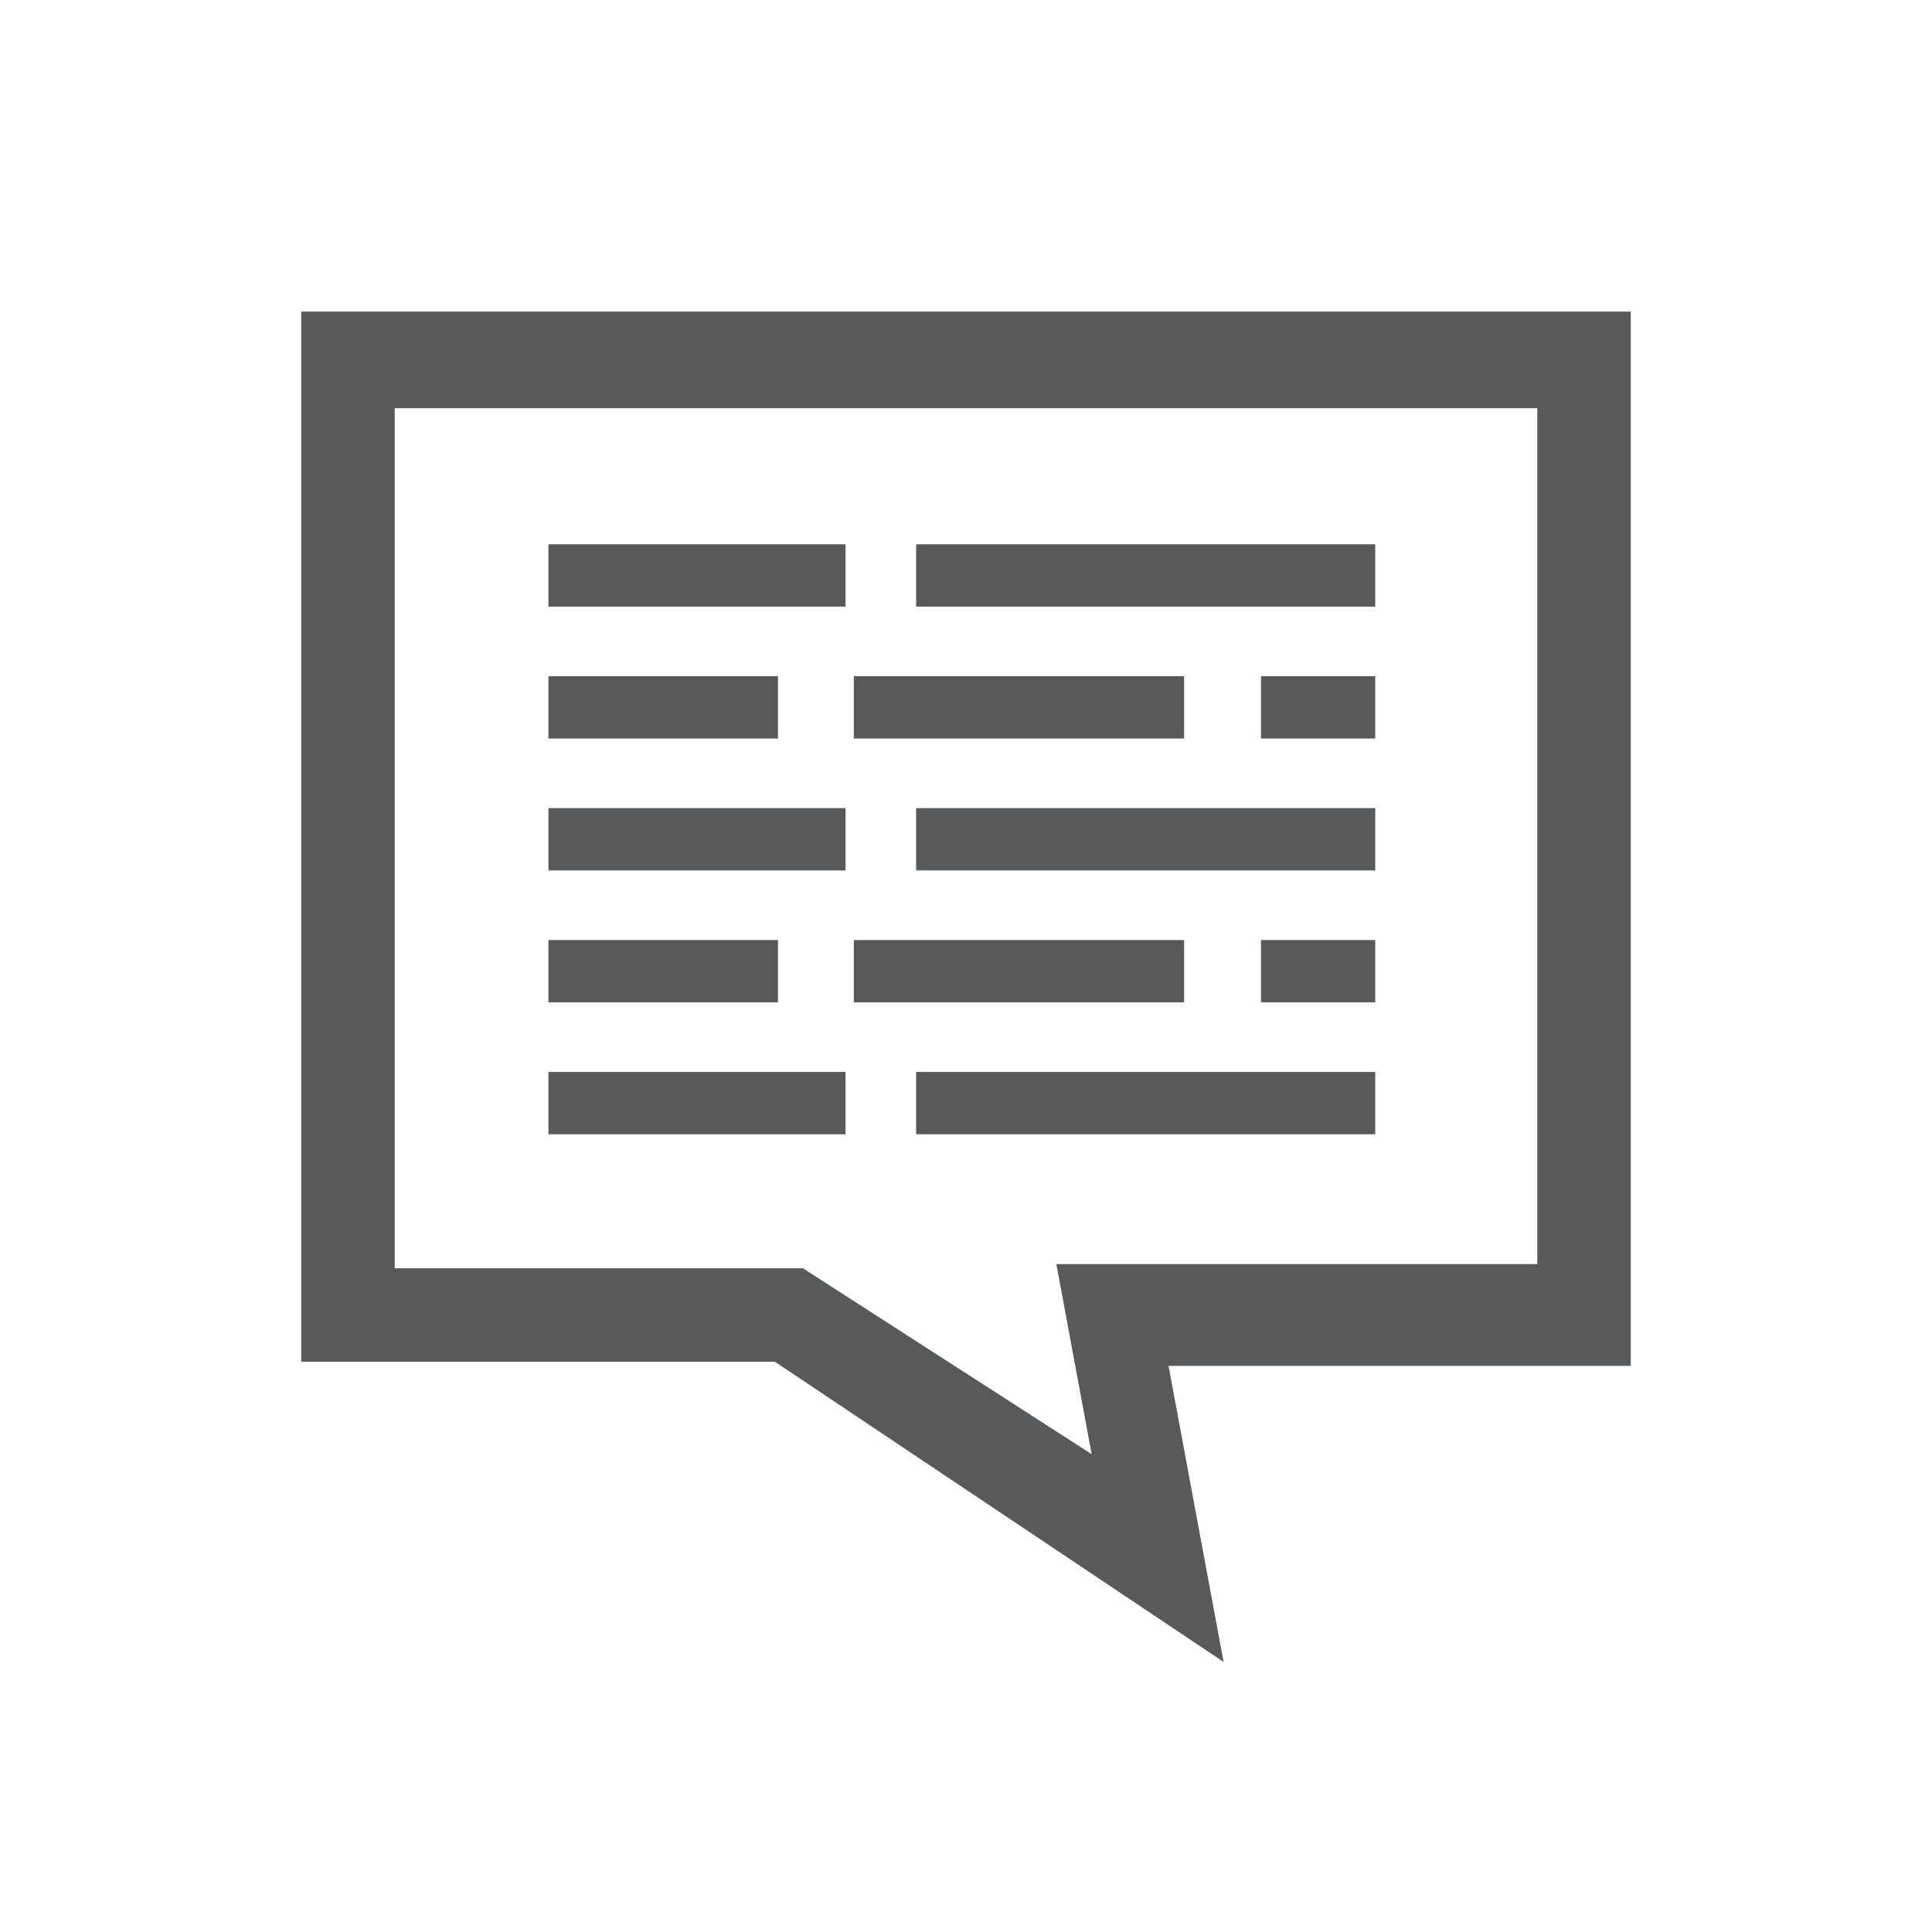 <svg xmlns="http://www.w3.org/2000/svg" viewBox="0 0 18.6 18.6"><defs><style>.a{fill:#58595b;}</style></defs><title>app_text_alt</title><path class="a" d="M15.7,3H2.9V13.11H7.46L11.78,16l-.53-2.85H15.7Zm-.9,9.17H10.17L10.51,14,7.73,12.21H3.8V3.93h11Z"></path><rect class="a" x="8.82" y="10.32" width="4.42" height="0.6"></rect><rect class="a" x="12.14" y="9.05" width="1.1" height="0.6"></rect><rect class="a" x="8.82" y="7.78" width="4.42" height="0.6"></rect><rect class="a" x="12.14" y="6.51" width="1.1" height="0.6"></rect><rect class="a" x="8.82" y="5.24" width="4.42" height="0.6"></rect><rect class="a" x="8.22" y="6.51" width="3.18" height="0.6"></rect><rect class="a" x="8.22" y="9.05" width="3.18" height="0.6"></rect><rect class="a" x="5.28" y="5.24" width="2.86" height="0.6"></rect><rect class="a" x="5.28" y="6.51" width="2.21" height="0.6"></rect><rect class="a" x="5.28" y="7.78" width="2.86" height="0.6"></rect><rect class="a" x="5.28" y="9.05" width="2.21" height="0.6"></rect><rect class="a" x="5.28" y="10.32" width="2.86" height="0.6"></rect></svg>